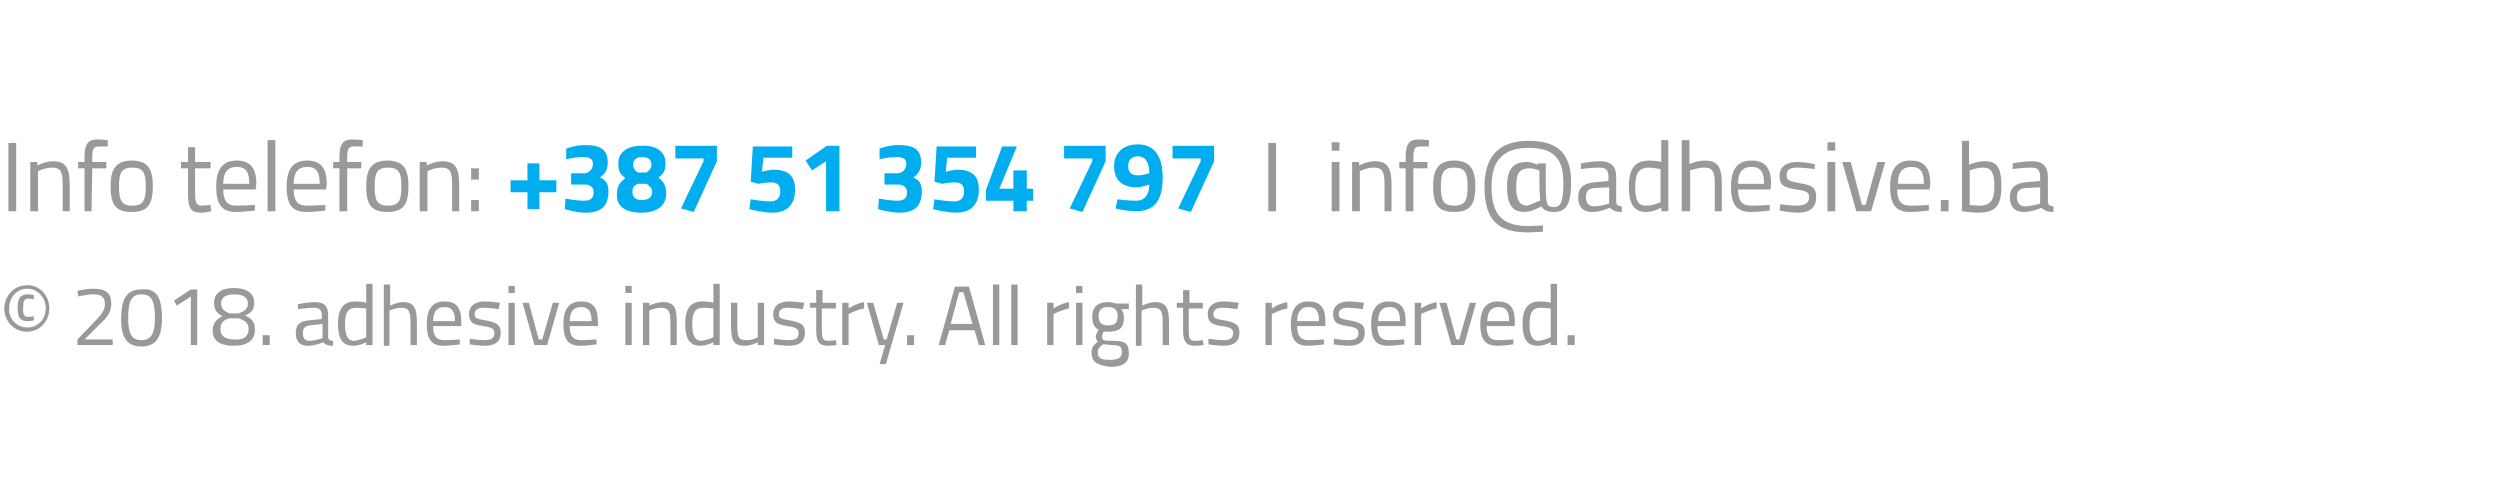 <?xml version="1.0" encoding="utf-8"?>
<!-- Generator: Adobe Illustrator 19.0.0, SVG Export Plug-In . SVG Version: 6.00 Build 0)  -->
<svg version="1.1" id="Layer_1" xmlns="http://www.w3.org/2000/svg" xmlns:xlink="http://www.w3.org/1999/xlink" x="0px" y="0px"
	 viewBox="70 -13 355 69" style="enable-background:new 70 -13 355 69;" xml:space="preserve">
<style type="text/css">
	.st0{enable-background:new    ;}
	.st1{fill:#999999;}
	.st2{fill:#00AEEF;}
</style>
<title>footer adresa</title>
<g class="st0">
	<path class="st1" d="M71.2,7.3h1.1V17h-1.1V7.3z"/>
	<path class="st1" d="M74.3,17v-7h1v0.5c0,0,1.1-0.6,2.2-0.6c1.9,0,2.4,1,2.4,3.4V17h-1v-3.7c0-1.8-0.2-2.5-1.5-2.5
		c-1,0-2,0.5-2,0.5V17H74.3z"/>
</g>
<g class="st0">
	<path class="st1" d="M83,17h-1v-6.1h-0.9V10H82V9.4c0-2,0.5-2.6,1.9-2.6c0.5,0,1.4,0.1,1.4,0.1v0.9c0,0-0.8,0-1.2,0
		c-0.8,0-1,0.3-1,1.6V10h2v0.9h-2L83,17L83,17z"/>
</g>
<g class="st0">
	<path class="st1" d="M91.7,13.4c0,2.5-0.6,3.7-3,3.7c-2.4,0-3-1.2-3-3.7c0-2.4,0.8-3.6,3-3.6C91,9.8,91.7,11,91.7,13.4z M90.7,13.4
		c0-1.9-0.4-2.6-1.9-2.6s-1.9,0.7-1.9,2.6c0,2,0.3,2.8,1.9,2.8C90.4,16.2,90.7,15.4,90.7,13.4z"/>
	<path class="st1" d="M97.7,10.9v3.3c0,1.5,0.1,2,1,2c0.4,0,1.2-0.1,1.2-0.1L100,17c0,0-0.9,0.2-1.4,0.2c-1.4,0-1.9-0.5-1.9-2.6
		v-3.7h-1V10h1V7.9h1V10h2.2v0.9H97.7z"/>
	<path class="st1" d="M106.2,16.1v0.8c0,0-1.6,0.2-2.7,0.2c-2.1,0-2.8-1.2-2.8-3.6c0-2.7,1.1-3.7,2.9-3.7c1.9,0,2.8,1,2.8,3.3
		l-0.1,0.8h-4.6c0,1.5,0.5,2.3,1.8,2.3C104.7,16.2,106.2,16.1,106.2,16.1z M105.4,13.1c0-1.7-0.5-2.4-1.8-2.4
		c-1.2,0-1.9,0.7-1.9,2.4H105.4z"/>
	<path class="st1" d="M108,6.9h1.1V17H108V6.9z"/>
	<path class="st1" d="M116.2,16.1v0.8c0,0-1.6,0.2-2.7,0.2c-2.1,0-2.8-1.2-2.8-3.6c0-2.7,1.1-3.7,2.9-3.7c1.9,0,2.8,1,2.8,3.3
		l-0.1,0.8h-4.6c0,1.5,0.5,2.3,1.8,2.3C114.7,16.2,116.2,16.1,116.2,16.1z M115.4,13.1c0-1.7-0.5-2.4-1.8-2.4
		c-1.2,0-1.9,0.7-1.9,2.4H115.4z"/>
</g>
<g class="st0">
	<path class="st1" d="M119.3,17h-1.1v-6.1h-0.9V10h0.9V9.4c0-2,0.5-2.6,1.9-2.6c0.5,0,1.4,0.1,1.4,0.1v0.9c0,0-0.8,0-1.2,0
		c-0.8,0-1,0.3-1,1.6V10h2v0.9h-2C119.3,10.9,119.3,17,119.3,17z"/>
</g>
<g class="st0">
	<path class="st1" d="M128,13.4c0,2.5-0.6,3.7-3,3.7s-3-1.2-3-3.7c0-2.4,0.8-3.6,3-3.6C127.3,9.8,128,11,128,13.4z M127,13.4
		c0-1.9-0.4-2.6-1.9-2.6s-1.9,0.7-1.9,2.6c0,2,0.3,2.8,1.9,2.8C126.7,16.2,127,15.4,127,13.4z"/>
	<path class="st1" d="M129.6,17v-7h1v0.5c0,0,1.1-0.6,2.2-0.6c1.9,0,2.4,1,2.4,3.4V17h-1v-3.7c0-1.8-0.2-2.5-1.5-2.5
		c-1,0-2,0.5-2,0.5V17H129.6z"/>
	<path class="st1" d="M136.9,10.9h1.1v1.6h-1.1V10.9z M136.9,15.4h1.1V17h-1.1V15.4z"/>
</g>
<g class="st0">
	<path class="st2" d="M142.5,12.6h2.4v-2.4h1.7v2.4h2.4v1.7h-2.4v2.4h-1.7v-2.4h-2.4V12.6z"/>
	<path class="st2" d="M150.4,8.1c0,0,1.3-0.5,2.7-0.5c2.4,0,3.2,0.8,3.2,2.5c0,1-0.4,1.6-1.1,2.1c0.8,0.4,1.2,0.8,1.2,2
		c0,1.9-0.9,3-3.2,3c-1.4,0-3-0.5-3-0.5l0.1-1.5c0,0,1.6,0.3,2.6,0.3s1.4-0.4,1.4-1.2c0-0.7-0.5-1.1-1.3-1.1h-1.9v-1.6h1.9
		c0.6,0,1.2-0.6,1.2-1.3c0-0.7-0.4-1-1.4-1c-1.1,0-2.4,0.3-2.4,0.3V8.1z"/>
	<path class="st2" d="M164.5,10.1c0,1.1-0.2,1.5-1,2.1c0.7,0.6,1.1,1.1,1.1,2.3c0,1.9-1.6,2.7-3.5,2.7c-1.9,0-3.5-0.6-3.5-2.5
		c0-1.3,0.4-1.8,1.2-2.4c-0.8-0.6-1-1.1-1-2.1c0-1.6,1.3-2.5,3.3-2.5C163.1,7.6,164.5,8.5,164.5,10.1z M162.6,14.2
		c0-0.4-0.3-0.8-0.8-1.1h-1.2c-0.6,0.2-0.8,0.6-0.8,1.1c0,0.9,0.5,1.2,1.4,1.2S162.6,15,162.6,14.2z M159.9,10.4
		c0,0.4,0.2,0.8,0.7,1.1h1.2c0.4-0.3,0.7-0.6,0.7-1.1c0-0.7-0.4-1.1-1.3-1.1C160.3,9.3,159.9,9.7,159.9,10.4z"/>
	<path class="st2" d="M165.9,7.7h5.9v2.2l-3.3,7.2l-1.8-0.5l3.2-6.7V9.5h-4C165.9,9.5,165.9,7.7,165.9,7.7z"/>
	<path class="st2" d="M182.5,7.7v1.7h-4.1l-0.2,2c0,0,0.9-0.3,1.7-0.3c1.9,0,3,0.8,3,2.8c0,2.1-1.1,3.3-3.2,3.3
		c-1.4,0-3.3-0.5-3.3-0.5l0.2-1.4c0,0,1.7,0.3,2.8,0.3c0.9,0,1.4-0.5,1.4-1.4s-0.4-1.3-1.3-1.3c-1,0-1.8,0.2-1.8,0.2l-1.1-0.3l0.3-5
		h5.6V7.7z"/>
	<path class="st2" d="M187.4,7.7h1.8V17h-1.9V9.9l-2,1.3l-0.9-1.4L187.4,7.7z"/>
	<path class="st2" d="M194.9,8.1c0,0,1.3-0.5,2.7-0.5c2.4,0,3.2,0.8,3.2,2.5c0,1-0.4,1.6-1.1,2.1c0.8,0.4,1.2,0.8,1.2,2
		c0,1.9-0.9,3-3.2,3c-1.4,0-3-0.5-3-0.5l0.1-1.5c0,0,1.6,0.3,2.6,0.3s1.4-0.4,1.4-1.2c0-0.7-0.5-1.1-1.3-1.1h-1.9v-1.6h1.9
		c0.6,0,1.2-0.6,1.2-1.3c0-0.7-0.4-1-1.4-1c-1.1,0-2.4,0.3-2.4,0.3L194.9,8.1z"/>
	<path class="st2" d="M208.6,7.7v1.7h-4.1l-0.2,2c0,0,0.9-0.3,1.7-0.3c1.9,0,3,0.8,3,2.8c0,2.1-1.1,3.3-3.2,3.3
		c-1.4,0-3.3-0.5-3.3-0.5l0.2-1.4c0,0,1.7,0.3,2.8,0.3c0.9,0,1.4-0.5,1.4-1.4s-0.4-1.3-1.3-1.3c-1,0-1.8,0.2-1.8,0.2l-1.1-0.3l0.3-5
		h5.6V7.7z"/>
	<path class="st2" d="M213.9,15.5H210V14l2.3-6.2h2.1l-2.5,6h2v-2.6h1.9v2.6h0.9v1.7h-0.9V17h-1.9L213.9,15.5L213.9,15.5z"/>
	<path class="st2" d="M221.1,7.7h5.9v2.2l-3.3,7.2l-1.8-0.5l3.2-6.7V9.5h-4L221.1,7.7L221.1,7.7z"/>
	<path class="st2" d="M228.7,15.3c0,0,1.4,0.2,2.6,0.2c1.3,0,1.9-0.9,1.9-2.3c0,0-1.1,0.4-1.8,0.4c-2,0-3.2-1-3.2-3
		c0-1.9,1.3-3.1,3.4-3.1c2.4,0,3.5,1.8,3.5,4.7c0,3.7-1.5,4.8-3.9,4.8c-1.2,0-2.8-0.4-2.8-0.4L228.7,15.3z M233.2,11.6
		c0-1.3-0.4-2.4-1.6-2.4c-0.9,0-1.4,0.5-1.4,1.4s0.5,1.3,1.4,1.3C232.3,11.9,233.2,11.6,233.2,11.6z"/>
	<path class="st2" d="M236.5,7.7h5.9v2.2l-3.3,7.2l-1.8-0.5l3.2-6.7V9.5h-4L236.5,7.7L236.5,7.7z"/>
</g>
<g class="st0">
	<path class="st1" d="M250.1,7.3h1.1V17h-1.1V7.3z"/>
</g>
<g class="st0">
	<path class="st1" d="M259.1,7.2h1.1v1.2h-1.1V7.2z M259.1,10h1.1v7h-1.1V10z"/>
	<path class="st1" d="M262,17v-7h1v0.5c0,0,1.1-0.6,2.2-0.6c1.9,0,2.4,1,2.4,3.4V17h-1v-3.7c0-1.8-0.2-2.5-1.5-2.5c-1,0-2,0.5-2,0.5
		V17H262z"/>
</g>
<g class="st0">
	<path class="st1" d="M270.7,17h-1.1v-6.1h-0.9V10h0.9V9.4c0-2,0.5-2.6,1.9-2.6c0.5,0,1.4,0.1,1.4,0.1v0.9c0,0-0.8,0-1.2,0
		c-0.8,0-1,0.3-1,1.6V10h2v0.9h-2L270.7,17L270.7,17z"/>
</g>
<g class="st0">
	<path class="st1" d="M279.5,13.4c0,2.5-0.6,3.7-3,3.7s-3-1.2-3-3.7c0-2.4,0.8-3.6,3-3.6S279.5,11,279.5,13.4z M278.4,13.4
		c0-1.9-0.4-2.6-1.9-2.6s-1.9,0.7-1.9,2.6c0,2,0.3,2.8,1.9,2.8C278.1,16.2,278.4,15.4,278.4,13.4z"/>
	<path class="st1" d="M293.1,12.9c0,3.6-1,4.2-2.5,4.2c-1.4,0-1.7-0.8-1.7-0.8s-1.4,0.8-2.4,0.8c-1.2,0-2.5-0.4-2.5-3.5
		c0-2.4,0.7-3.6,2.8-3.6c0.7,0,1.6,0.4,1.6,0.4v-0.2h1.1v2.7c0,3.1,0.1,3.5,1.1,3.5c0.8,0,1.4-0.3,1.4-3.3v-0.2
		c0-3.4-1.4-4.9-4.9-4.9s-5.3,1.6-5.3,5.5c0,4.1,1.6,5.6,5.3,5.6c0.6,0,2-0.1,2-0.1v0.9c0,0-1.3,0.1-2,0.1c-4.1,0-6.3-1.4-6.3-6.5
		c0-4.6,2.3-6.5,6.3-6.5C291.3,7,293.1,8.9,293.1,12.9L293.1,12.9L293.1,12.9z M288.7,15.5c0-0.2-0.1-1.3-0.1-2.4v-1.9
		c0,0-0.8-0.3-1.4-0.3c-1.6,0-1.9,0.9-1.9,2.7c0,2.2,0.8,2.6,1.5,2.6C287.4,16.1,288.5,15.5,288.7,15.5z"/>
	<path class="st1" d="M299.5,15.7c0,0.4,0.4,0.6,0.8,0.6v0.8c-0.7,0-1.2-0.1-1.7-0.6c0,0-1.3,0.6-2.5,0.6c-1.3,0-2-0.7-2-2.1
		c0-1.3,0.7-1.9,2.1-2.1l2.2-0.2v-0.6c0-1-0.4-1.3-1.3-1.3c-1,0-2.6,0.2-2.6,0.2v-0.8c0,0,1.5-0.3,2.7-0.3c1.6,0,2.3,0.7,2.3,2.3
		V15.7z M296.4,13.7c-0.9,0.1-1.2,0.5-1.2,1.3s0.4,1.3,1.1,1.3c1,0,2.2-0.4,2.2-0.4v-2.3L296.4,13.7z"/>
	<path class="st1" d="M306.9,17h-1v-0.5c0,0-1.1,0.6-2.1,0.6c-1.4,0-2.5-0.6-2.5-3.6c0-2.5,0.8-3.7,2.9-3.7c0.6,0,1.5,0.1,1.7,0.2
		V6.9h1L306.9,17L306.9,17z M305.8,15.7V11c-0.2,0-1.1-0.2-1.7-0.2c-1.5,0-1.9,1-1.9,2.8c0,2.3,0.7,2.6,1.6,2.6
		C304.8,16.2,305.8,15.7,305.8,15.7z"/>
	<path class="st1" d="M308.8,17V6.9h1.1v3.4c0,0,1.1-0.5,2.2-0.5c1.9,0,2.4,1,2.4,3.4V17h-1v-3.7c0-1.8-0.2-2.5-1.5-2.5
		c-1,0-2,0.4-2,0.4V17H308.8z"/>
	<path class="st1" d="M321.3,16.1v0.8c0,0-1.6,0.2-2.7,0.2c-2.1,0-2.8-1.2-2.8-3.6c0-2.7,1.1-3.7,2.9-3.7c1.9,0,2.8,1,2.8,3.3
		l-0.1,0.8h-4.6c0,1.5,0.5,2.3,1.8,2.3C319.8,16.2,321.3,16.1,321.3,16.1z M320.5,13.1c0-1.7-0.5-2.4-1.8-2.4
		c-1.2,0-1.9,0.7-1.9,2.4H320.5z"/>
	<path class="st1" d="M327.7,11c0,0-1.6-0.2-2.5-0.2s-1.5,0.2-1.5,1.1c0,0.7,0.3,0.8,1.8,1.1c1.8,0.3,2.4,0.6,2.4,2
		c0,1.6-1,2.2-2.7,2.2c-0.9,0-2.5-0.3-2.5-0.3l0.1-0.9c0,0,1.6,0.2,2.3,0.2c1.1,0,1.8-0.3,1.8-1.2c0-0.7-0.4-0.9-1.9-1.1
		c-1.6-0.3-2.3-0.5-2.3-1.9c0-1.5,1.2-2,2.5-2c1,0,2.5,0.3,2.5,0.3V11z"/>
	<path class="st1" d="M329.5,7.2h1.1v1.2h-1.1V7.2z M329.5,10h1.1v7h-1.1V10z"/>
</g>
<g class="st0">
	<path class="st1" d="M332.8,10l1.6,6.1h0.5l1.7-6.1h1.1l-2,7h-2.1l-2-7H332.8z"/>
</g>
<g class="st0">
	<path class="st1" d="M343.9,16.1v0.8c0,0-1.6,0.2-2.7,0.2c-2.1,0-2.8-1.2-2.8-3.6c0-2.7,1.1-3.7,2.9-3.7c1.9,0,2.8,1,2.8,3.3
		l-0.1,0.8h-4.6c0,1.5,0.5,2.3,1.8,2.3C342.4,16.2,343.9,16.1,343.9,16.1z M343.2,13.1c0-1.7-0.5-2.4-1.8-2.4
		c-1.2,0-1.9,0.7-1.9,2.4H343.2z"/>
	<path class="st1" d="M345.6,15.4h1.1V17h-1.1V15.4z"/>
	<path class="st1" d="M354.2,13.4c0,2.8-0.8,3.8-3.3,3.8c-0.8,0-2.3-0.2-2.3-0.2V7h1v3.4c0,0,1.1-0.5,2.1-0.5
		C353.6,9.8,354.2,10.9,354.2,13.4z M353.2,13.4c0-1.8-0.4-2.6-1.6-2.6c-1,0-1.9,0.4-1.9,0.4v4.9c0,0,0.9,0.1,1.3,0.1
		C352.8,16.2,353.2,15.3,353.2,13.4z"/>
	<path class="st1" d="M360.8,15.7c0,0.4,0.4,0.6,0.8,0.6v0.8c-0.7,0-1.2-0.1-1.7-0.6c0,0-1.3,0.6-2.5,0.6c-1.3,0-2-0.7-2-2.1
		c0-1.3,0.7-1.9,2.1-2.1l2.2-0.2v-0.6c0-1-0.4-1.3-1.3-1.3c-1,0-2.6,0.2-2.6,0.2v-0.8c0,0,1.5-0.3,2.7-0.3c1.6,0,2.3,0.7,2.3,2.3
		V15.7z M357.6,13.7c-0.9,0.1-1.2,0.5-1.2,1.3s0.4,1.3,1.1,1.3c1,0,2.2-0.4,2.2-0.4v-2.3L357.6,13.7z"/>
</g>
<g class="st0">
	<path class="st1" d="M73.9,27.5c1.8,0,3.1,1.5,3.1,3.3s-1.3,3.3-3.2,3.3c-1.8,0-3.2-1.5-3.2-3.3C70.7,28.9,72,27.5,73.9,27.5z
		 M73.9,33.5c1.5,0,2.6-1.2,2.6-2.7S75.4,28,73.9,28s-2.6,1.2-2.6,2.8C71.2,32.3,72.4,33.5,73.9,33.5z M74.8,32.5
		c0,0-0.4,0.1-0.9,0.1c-1.1,0-1.4-0.6-1.4-1.9c0-1.2,0.3-1.9,1.4-1.9c0.5,0,0.9,0.1,0.9,0.1v0.6c0,0-0.5-0.1-0.8-0.1
		c-0.6,0-0.7,0.4-0.7,1.2c-0.1,1,0.1,1.4,0.7,1.4c0.3,0,0.8-0.1,0.8-0.1V32.5z"/>
	<path class="st1" d="M81,36v-0.8l2.3-2.4c1-1,1.6-1.7,1.6-2.6c0-1.1-0.6-1.4-1.7-1.4c-0.9,0-2.1,0.3-2.1,0.3L81,28.3
		c0,0,1.1-0.3,2.3-0.3c1.7,0,2.5,0.6,2.5,2.1c0,1.2-0.5,1.9-1.7,3L82,35.2h4V36H81z"/>
	<path class="st1" d="M93,32.2c0,3-1.1,4-2.9,4c-1.8,0-2.9-0.9-2.9-3.9c0-3.3,1.1-4.2,2.9-4.2C92,27.9,93,28.9,93,32.2z M88.2,32.2
		c0,2.5,0.7,3.1,1.9,3.1c1.2,0,1.9-0.7,1.9-3.1c0-2.7-0.6-3.4-1.9-3.4C88.8,28.8,88.2,29.5,88.2,32.2z"/>
	<path class="st1" d="M97.1,28.1H98V36h-0.9v-6.9l-2,1.3l-0.4-0.7L97.1,28.1z"/>
	<path class="st1" d="M106.1,30c0,1-0.4,1.4-1.3,1.8c0.9,0.4,1.4,0.9,1.4,2c0,1.7-1.3,2.3-3,2.3c-1.6,0-3-0.5-3-2.1
		c0-1.2,0.6-1.7,1.4-2.1c-0.8-0.4-1.2-0.9-1.2-1.9c0-1.4,1.1-2.1,2.8-2.1C105,27.9,106.1,28.6,106.1,30z M105.3,33.7
		c0-0.9-0.6-1.2-1.4-1.5h-1.3c-0.8,0.2-1.3,0.6-1.3,1.5c0,1.1,0.8,1.5,2,1.5C104.4,35.3,105.3,34.9,105.3,33.7z M101.4,30.1
		c0,0.7,0.4,1.1,1.2,1.4h1.3c0.8-0.3,1.3-0.6,1.3-1.4c0-0.9-0.7-1.3-1.9-1.3C102.1,28.8,101.4,29.2,101.4,30.1z"/>
	<path class="st1" d="M107.3,34.6h1V36h-1V34.6z"/>
	<path class="st1" d="M116.6,34.9c0,0.3,0.3,0.5,0.7,0.5v0.7c-0.6,0-1.1-0.1-1.4-0.5c0,0-1.1,0.5-2.2,0.5c-1.1,0-1.7-0.6-1.7-1.8
		s0.6-1.7,1.8-1.8l1.9-0.2v-0.5c0-0.8-0.4-1.1-1.1-1.1c-0.8,0-2.3,0.2-2.3,0.2v-0.7c0,0,1.3-0.3,2.4-0.3c1.4,0,1.9,0.6,1.9,1.9
		C116.6,31.8,116.6,34.9,116.6,34.9z M114,33.2c-0.7,0.1-1,0.4-1,1.1c0,0.7,0.3,1.1,0.9,1.1c0.9,0,1.9-0.4,1.9-0.4v-2L114,33.2z"/>
	<path class="st1" d="M122.9,36H122v-0.4c0,0-0.9,0.5-1.8,0.5c-1.2,0-2.2-0.5-2.2-3.1c0-2.1,0.7-3.2,2.5-3.2c0.5,0,1.3,0.1,1.5,0.2
		v-2.7h0.9V36z M122,34.9v-4.1c-0.2,0-0.9-0.1-1.4-0.1c-1.3,0-1.6,0.8-1.6,2.4c0,1.9,0.6,2.3,1.3,2.3C121.1,35.3,122,34.9,122,34.9z
		"/>
	<path class="st1" d="M124.5,36v-8.6h0.9v3c0,0,1-0.5,1.8-0.5c1.6,0,2,0.8,2,3V36h-0.9v-3.1c0-1.6-0.2-2.2-1.3-2.2
		c-0.9,0-1.7,0.4-1.7,0.4v5h-0.8V36z"/>
	<path class="st1" d="M135.3,35.2v0.7c0,0-1.4,0.2-2.3,0.2c-1.8,0-2.4-1-2.4-3.1c0-2.3,1-3.2,2.5-3.2c1.6,0,2.4,0.8,2.4,2.8v0.7h-4
		c0,1.3,0.4,2,1.6,2C134,35.3,135.3,35.2,135.3,35.2z M134.6,32.6c0-1.5-0.5-2-1.5-2s-1.6,0.6-1.6,2H134.6z"/>
	<path class="st1" d="M140.8,30.9c0,0-1.3-0.2-2.1-0.2c-0.7,0-1.3,0.2-1.3,0.9c0,0.6,0.3,0.7,1.6,0.9c1.5,0.3,2.1,0.6,2.1,1.7
		c0,1.4-0.9,1.9-2.3,1.9c-0.8,0-2.1-0.2-2.1-0.2v-0.8c0,0,1.4,0.2,2,0.2c1,0,1.5-0.2,1.5-1c0-0.6-0.3-0.8-1.6-1
		c-1.4-0.2-2-0.5-2-1.7c0-1.3,1.1-1.8,2.2-1.8c0.9,0,2.2,0.2,2.2,0.2L140.8,30.9z"/>
	<path class="st1" d="M142.2,27.6h0.9v1h-0.9V27.6z M142.2,30h0.9v6h-0.9V30z"/>
</g>
<g class="st0">
	<path class="st1" d="M145.1,30l1.4,5.2h0.5l1.5-5.2h0.9l-1.7,6h-1.8l-1.7-6H145.1z"/>
</g>
<g class="st0">
	<path class="st1" d="M154.7,35.2v0.7c0,0-1.4,0.2-2.3,0.2c-1.8,0-2.4-1-2.4-3.1c0-2.3,1-3.2,2.5-3.2c1.6,0,2.4,0.8,2.4,2.8v0.7h-4
		c0,1.3,0.4,2,1.6,2C153.4,35.3,154.7,35.2,154.7,35.2z M154,32.6c0-1.5-0.5-2-1.5-2s-1.6,0.6-1.6,2H154z"/>
	<path class="st1" d="M158.8,27.6h0.9v1h-0.9V27.6z M158.8,30h0.9v6h-0.9V30z"/>
	<path class="st1" d="M161.3,36v-6h0.9v0.4c0,0,1-0.5,1.9-0.5c1.7,0,2,0.8,2,3V36h-0.9v-3.1c0-1.6-0.2-2.2-1.3-2.2
		c-0.9,0-1.7,0.4-1.7,0.4V36H161.3z"/>
	<path class="st1" d="M172.2,36h-0.9v-0.4c0,0-0.9,0.5-1.8,0.5c-1.2,0-2.2-0.5-2.2-3.1c0-2.1,0.7-3.2,2.5-3.2c0.5,0,1.3,0.1,1.5,0.2
		v-2.7h0.9V36z M171.3,34.9v-4.1c-0.2,0-0.9-0.1-1.4-0.1c-1.3,0-1.6,0.8-1.6,2.4c0,1.9,0.6,2.3,1.3,2.3
		C170.4,35.3,171.3,34.9,171.3,34.9z"/>
	<path class="st1" d="M178.5,30v6h-0.9v-0.4c0,0-0.9,0.5-1.8,0.5c-1.7,0-2-0.8-2-3V30h0.9v3.1c0,1.7,0.1,2.2,1.3,2.2
		c0.9,0,1.6-0.4,1.6-0.4V30H178.5z"/>
	<path class="st1" d="M184,30.9c0,0-1.3-0.2-2.1-0.2c-0.7,0-1.3,0.2-1.3,0.9c0,0.6,0.3,0.7,1.6,0.9c1.5,0.3,2.1,0.6,2.1,1.7
		c0,1.4-0.9,1.9-2.3,1.9c-0.8,0-2.1-0.2-2.1-0.2v-0.8c0,0,1.4,0.2,2,0.2c1,0,1.5-0.2,1.5-1c0-0.6-0.3-0.8-1.6-1
		c-1.4-0.2-2-0.5-2-1.7c0-1.3,1.1-1.8,2.2-1.8c0.9,0,2.2,0.2,2.2,0.2L184,30.9z"/>
	<path class="st1" d="M186.7,30.8v2.9c0,1.3,0.1,1.7,0.9,1.7c0.3,0,1.1-0.1,1.1-0.1l0.1,0.7c0,0-0.8,0.1-1.2,0.1
		c-1.2,0-1.7-0.5-1.7-2.2v-3.2H185V30h0.9v-1.8h0.9V30h1.9v0.8H186.7z"/>
	<path class="st1" d="M189.6,30h0.9v0.8c0,0,1-0.7,2.2-0.9v0.9c-1.1,0.2-2.2,0.8-2.2,0.8V36h-0.9V30z"/>
</g>
<g class="st0">
	<path class="st1" d="M194,30l1.5,5.2h0.4l1.5-5.2h0.9l-2.5,8.7h-0.9l0.8-2.7h-0.9l-1.7-6H194z"/>
</g>
<g class="st0">
	<path class="st1" d="M198.8,34.6h1V36h-1V34.6z"/>
	<path class="st1" d="M205.6,27.7h2l2.3,8.3H209l-0.6-2.1h-3.6l-0.6,2.1h-0.9L205.6,27.7z M205,33h3.1l-1.3-4.5h-0.6L205,33z"/>
	<path class="st1" d="M211,27.4h0.9V36H211V27.4z"/>
	<path class="st1" d="M213.6,27.4h0.9V36h-0.9V27.4z"/>
	<path class="st1" d="M218.7,30h0.9v0.8c0,0,1-0.7,2.2-0.9v0.9c-1.1,0.2-2.2,0.8-2.2,0.8V36h-0.9V30z"/>
	<path class="st1" d="M222.8,27.6h0.9v1h-0.9V27.6z M222.8,30h0.9v6h-0.9V30z"/>
	<path class="st1" d="M225,37c0-0.7,0.3-1,0.9-1.5c-0.2-0.1-0.3-0.5-0.3-0.8c0-0.2,0.4-0.9,0.4-0.9c-0.5-0.2-0.9-0.7-0.9-1.8
		c0-1.5,0.9-2.1,2.2-2.1c0.6,0,1.2,0.2,1.2,0.2h1.8v0.8h-1.1c0.2,0.2,0.4,0.6,0.4,1.2c0,1.6-0.8,2-2.3,2c-0.1,0-0.5,0-0.6,0
		c0,0-0.2,0.5-0.2,0.7c0,0.5,0.1,0.6,1.5,0.6c1.7,0,2.3,0.3,2.3,1.8c0,1.4-1,1.9-2.7,1.9C225.7,38.8,225,38.4,225,37z M226.6,35.9
		c-0.5,0.4-0.7,0.6-0.7,1.1c0,0.8,0.3,1.1,1.7,1.1c1.2,0,1.7-0.3,1.7-1.1c0-0.9-0.4-1-1.5-1C227.4,35.9,226.6,35.9,226.6,35.9z
		 M228.7,31.9c0-0.9-0.4-1.3-1.4-1.3c-0.9,0-1.3,0.4-1.3,1.3c0,0.9,0.4,1.3,1.3,1.3C228.3,33.2,228.7,32.9,228.7,31.9z"/>
</g>
<g class="st0">
	<path class="st1" d="M231.3,36v-8.6h0.9v3c0,0,1-0.5,1.8-0.5c1.6,0,2,0.8,2,3V36h-0.9v-3.1c0-1.6-0.2-2.2-1.3-2.2
		c-0.9,0-1.7,0.4-1.7,0.4v5h-0.8V36z"/>
</g>
<g class="st0">
	<path class="st1" d="M238.8,30.8v2.9c0,1.3,0.1,1.7,0.9,1.7c0.3,0,1.1-0.1,1.1-0.1l0.1,0.7c0,0-0.8,0.1-1.2,0.1
		c-1.2,0-1.7-0.5-1.7-2.2v-3.2h-0.9V30h0.9v-1.8h0.9V30h1.9v0.8H238.8z"/>
	<path class="st1" d="M245.7,30.9c0,0-1.3-0.2-2.1-0.2c-0.7,0-1.3,0.2-1.3,0.9c0,0.6,0.3,0.7,1.6,0.9c1.5,0.3,2.1,0.6,2.1,1.7
		c0,1.4-0.9,1.9-2.3,1.9c-0.8,0-2.1-0.2-2.1-0.2v-0.8c0,0,1.4,0.2,2,0.2c1,0,1.5-0.2,1.5-1c0-0.6-0.3-0.8-1.6-1
		c-1.4-0.2-2-0.5-2-1.7c0-1.3,1.1-1.8,2.2-1.8c0.9,0,2.2,0.2,2.2,0.2L245.7,30.9z"/>
</g>
<g class="st0">
	<path class="st1" d="M249.7,30h0.9v0.8c0,0,1-0.7,2.2-0.9v0.9c-1.1,0.2-2.2,0.8-2.2,0.8V36h-0.9V30z"/>
</g>
<g class="st0">
	<path class="st1" d="M258,35.2v0.7c0,0-1.4,0.2-2.3,0.2c-1.8,0-2.4-1-2.4-3.1c0-2.3,1-3.2,2.5-3.2c1.6,0,2.4,0.8,2.4,2.8v0.7h-4
		c0,1.3,0.4,2,1.6,2C256.7,35.3,258,35.2,258,35.2z M257.3,32.6c0-1.5-0.5-2-1.5-2c-1,0-1.6,0.6-1.6,2H257.3z"/>
	<path class="st1" d="M263.5,30.9c0,0-1.3-0.2-2.1-0.2c-0.7,0-1.3,0.2-1.3,0.9c0,0.6,0.3,0.7,1.6,0.9c1.5,0.3,2.1,0.6,2.1,1.7
		c0,1.4-0.9,1.9-2.3,1.9c-0.8,0-2.1-0.2-2.1-0.2v-0.8c0,0,1.4,0.2,2,0.2c1,0,1.5-0.2,1.5-1c0-0.6-0.3-0.8-1.6-1
		c-1.4-0.2-2-0.5-2-1.7c0-1.3,1.1-1.8,2.2-1.8c0.9,0,2.2,0.2,2.2,0.2L263.5,30.9z"/>
	<path class="st1" d="M269.4,35.2v0.7c0,0-1.4,0.2-2.3,0.2c-1.8,0-2.4-1-2.4-3.1c0-2.3,1-3.2,2.5-3.2c1.6,0,2.4,0.8,2.4,2.8v0.7h-4
		c0,1.3,0.4,2,1.6,2C268.1,35.3,269.4,35.2,269.4,35.2z M268.8,32.6c0-1.5-0.5-2-1.5-2s-1.6,0.6-1.6,2H268.8z"/>
	<path class="st1" d="M270.9,30h0.9v0.8c0,0,1-0.7,2.2-0.9v0.9c-1.1,0.2-2.2,0.8-2.2,0.8V36h-0.9V30z"/>
</g>
<g class="st0">
	<path class="st1" d="M275.4,30l1.4,5.2h0.4l1.5-5.2h0.9l-1.7,6h-1.8l-1.7-6H275.4z"/>
</g>
<g class="st0">
	<path class="st1" d="M284.9,35.2v0.7c0,0-1.4,0.2-2.3,0.2c-1.8,0-2.4-1-2.4-3.1c0-2.3,1-3.2,2.5-3.2c1.6,0,2.4,0.8,2.4,2.8v0.7h-4
		c0,1.3,0.4,2,1.6,2C283.6,35.3,284.9,35.2,284.9,35.2z M284.3,32.6c0-1.5-0.5-2-1.5-2s-1.6,0.6-1.6,2H284.3z"/>
	<path class="st1" d="M291.1,36h-0.9v-0.4c0,0-0.9,0.5-1.8,0.5c-1.2,0-2.2-0.5-2.2-3.1c0-2.1,0.7-3.2,2.5-3.2c0.5,0,1.3,0.1,1.5,0.2
		v-2.7h0.9V36z M290.2,34.9v-4.1c-0.2,0-0.9-0.1-1.4-0.1c-1.3,0-1.6,0.8-1.6,2.4c0,1.9,0.6,2.3,1.3,2.3
		C289.3,35.3,290.2,34.9,290.2,34.9z"/>
	<path class="st1" d="M292.6,34.6h1V36h-1V34.6z"/>
</g>
</svg>
